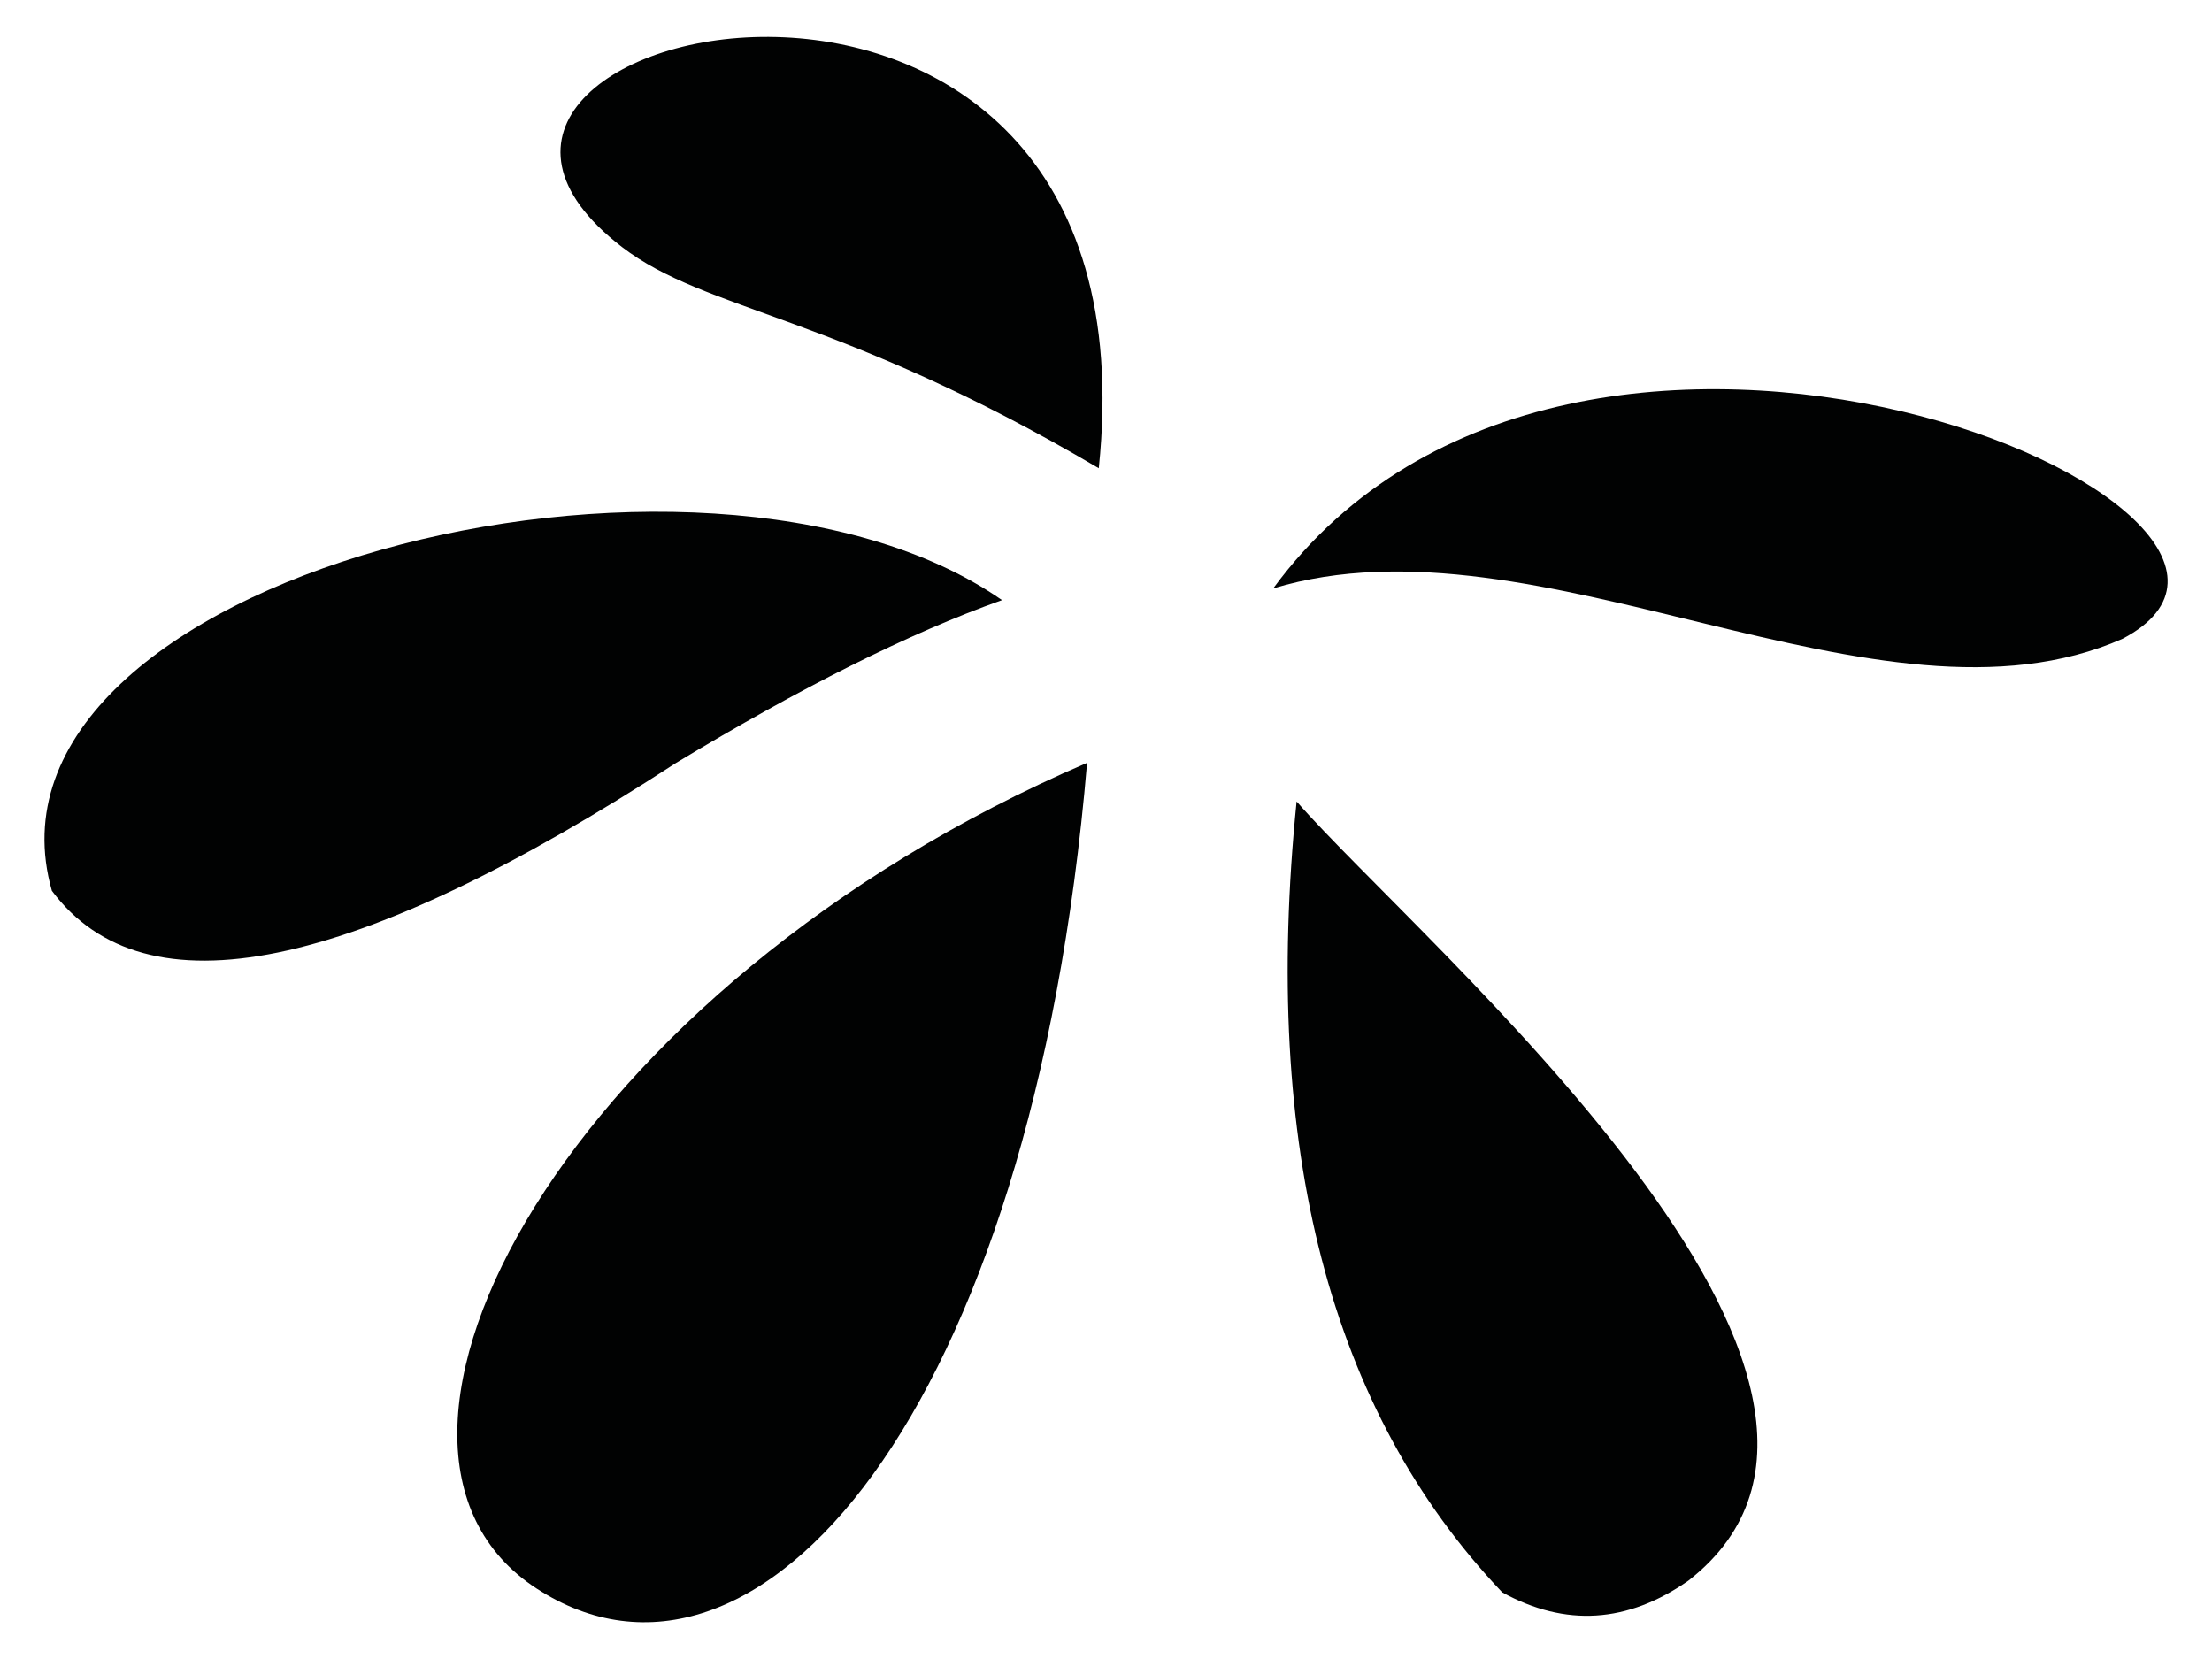 <svg version="1.1" id="Capa_1" xmlns="http://www.w3.org/2000/svg" xmlns:xlink="http://www.w3.org/1999/xlink" x="0px" y="0px" viewBox="0 0 566.9 425.2" style="enable-background:new 0 0 566.9 425.2;" xml:space="preserve">
<style type="text/css">
	.st0{fill-rule:evenodd;clip-rule:evenodd;fill:#010202;}
</style>
<g>
	<path class="st0" d="M137.5,407.1c-56-36.4,8-154.4,141.1-211.6C264.4,363.1,193.6,443.6,137.5,407.1"></path>
	<path class="st0" d="M173.3,195.5c31.8-19.2,59.6-33.2,83.5-41.7C180,100.4-9.6,148,13.3,228.3C37.2,260.3,90.5,249.4,173.3,195.5"></path>
	<path class="st0" d="M159.4,63.3C181,79.9,214.6,80.5,281.6,120C298.5-41.9,85.1,6.1,159.4,63.3"></path>
	<path class="st0" d="M332.3,205.4c-9,88.7,8.5,156.2,52.7,202.7c16.2,8.9,32.1,7.9,47.7-3C497.9,354.3,364.3,242,332.3,205.4"></path>
	<path class="st0" d="M326.3,150.8C404,45,605.6,131.3,544,163.7C481.4,191.3,394.3,130.2,326.3,150.8"></path>
</g>
</svg>
